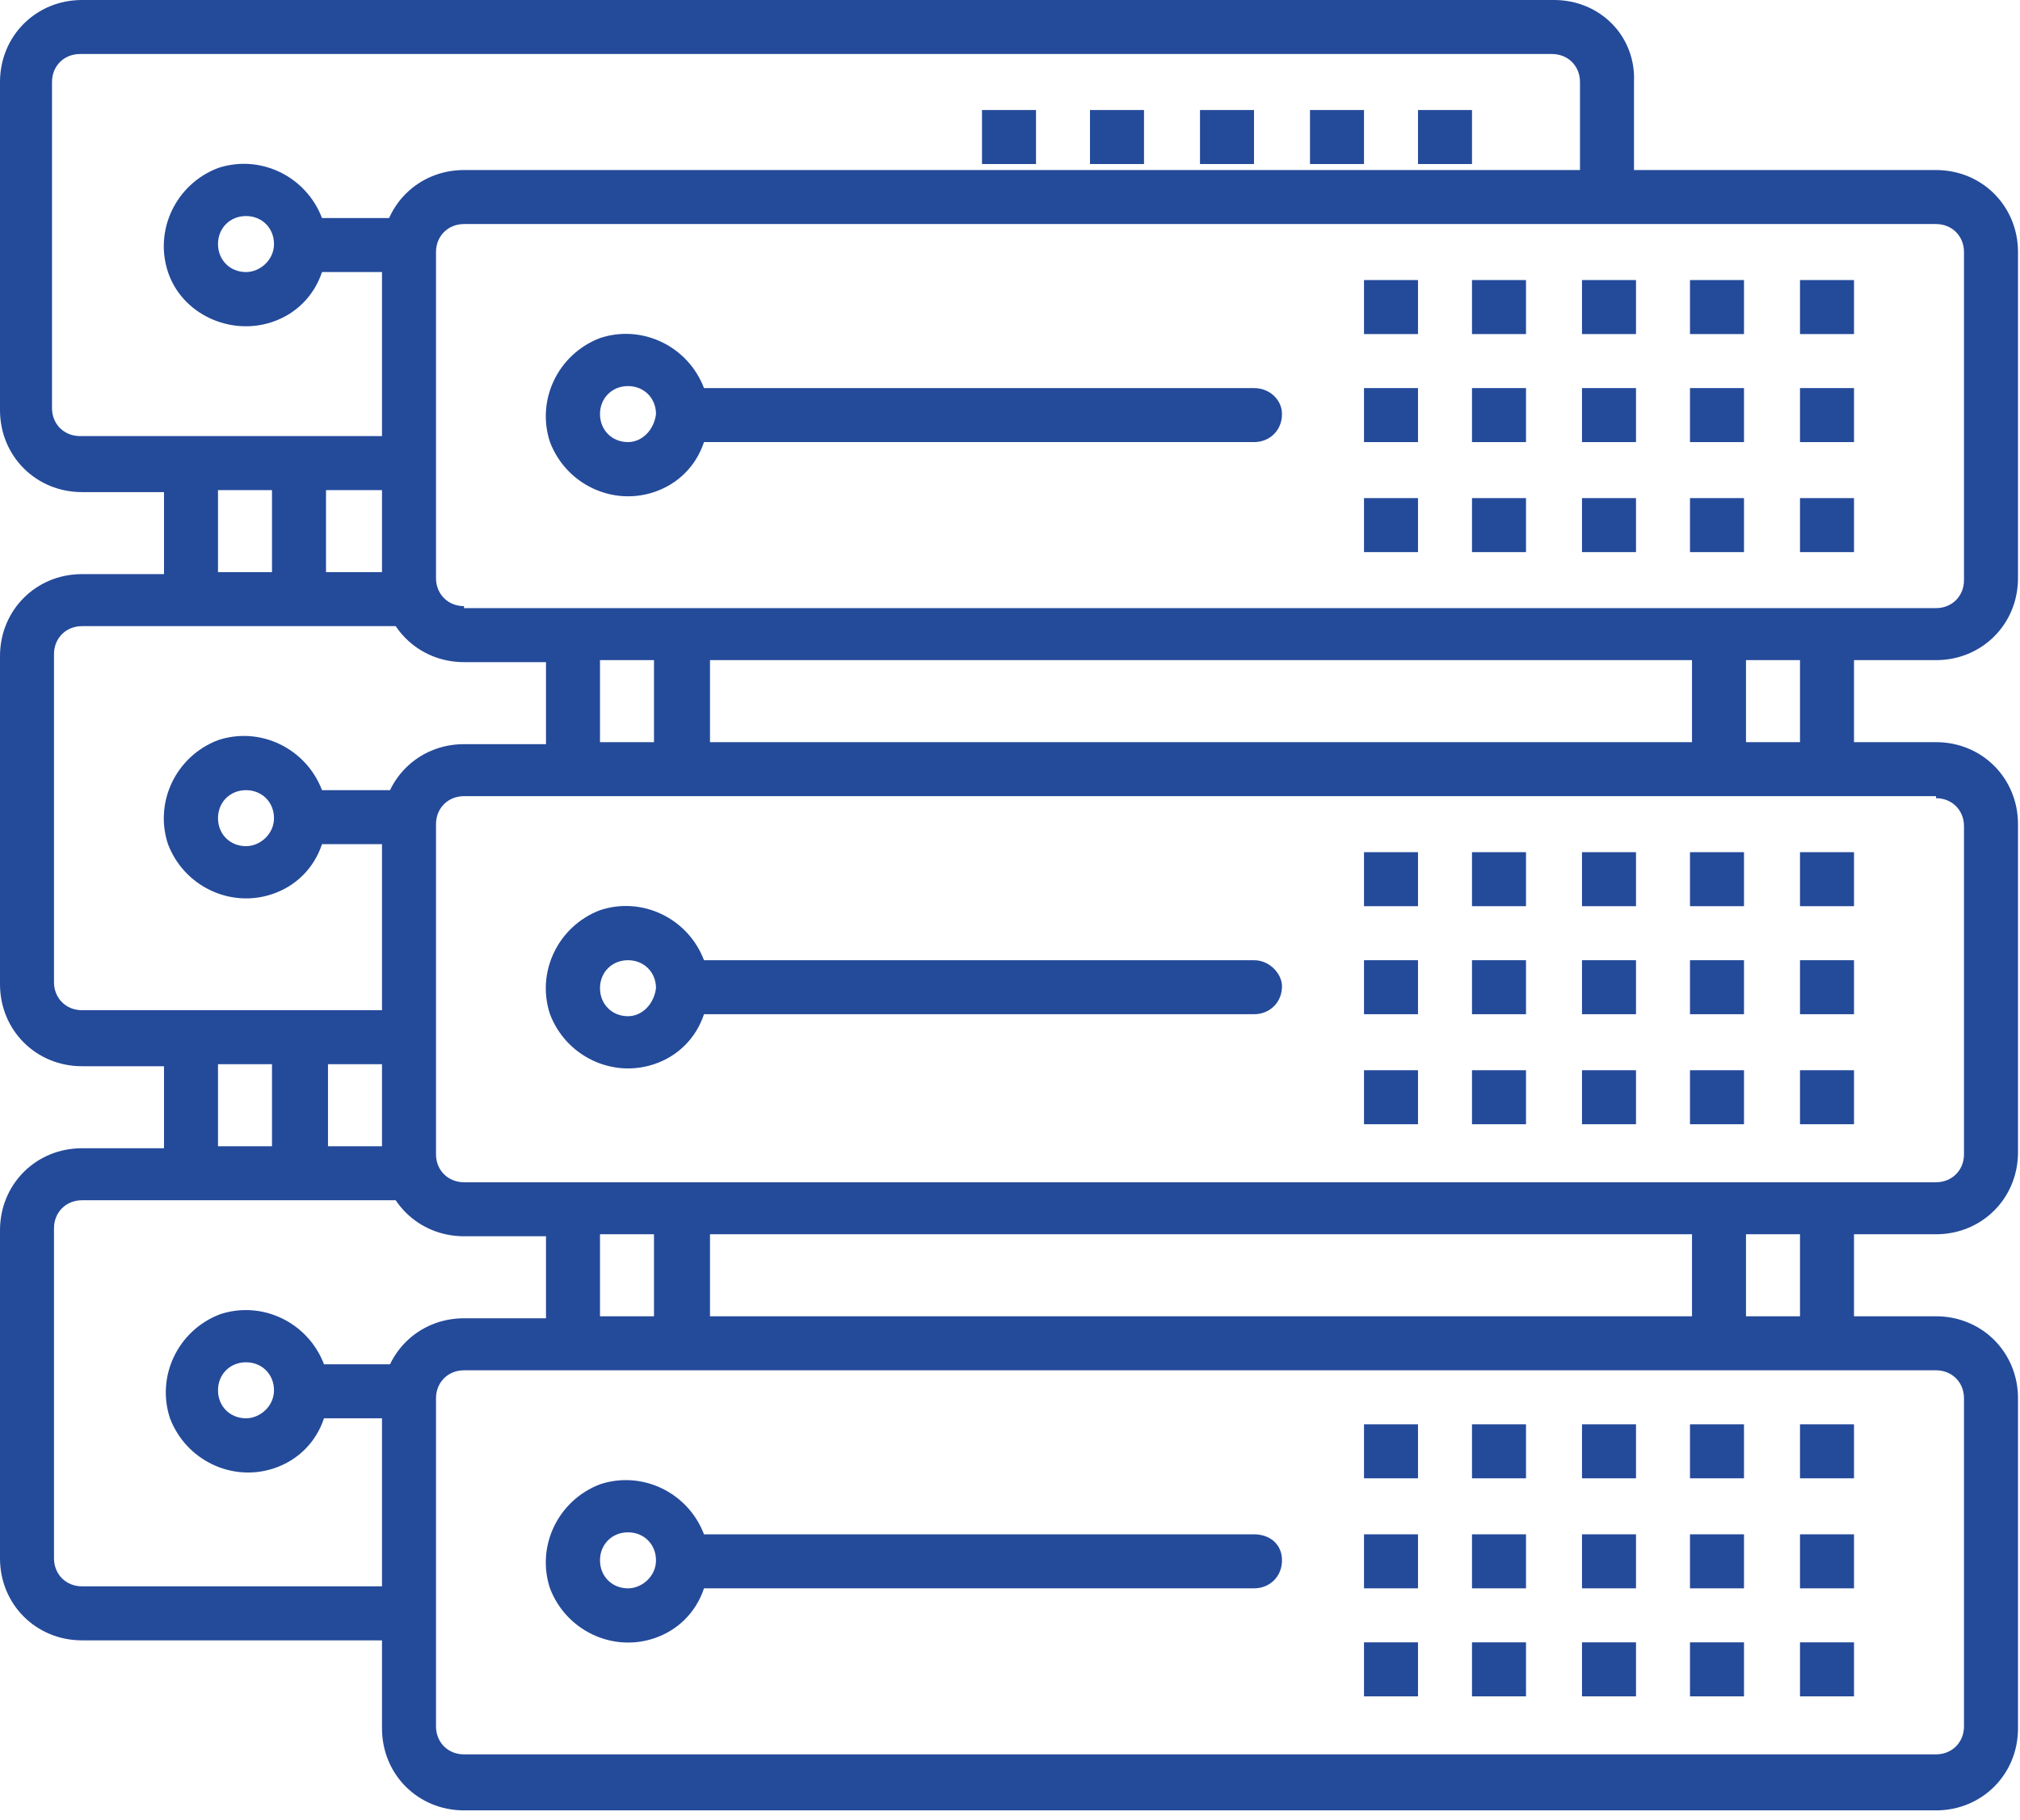 <?xml version="1.0" encoding="utf-8"?>

<svg version="1.1" id="Слой_1" xmlns="http://www.w3.org/2000/svg" xmlns:xlink="http://www.w3.org/1999/xlink" x="0px" y="0px"
	 width="101px" height="91px" viewBox="0 0 101 91" style="enable-background:new 0 0 101 91;" xml:space="preserve">
<style type="text/css">
	.st0{fill:#244A9A;}
</style>
<g>
	<g>
		<path class="st0" d="M77.7,0H4.1C1.8,0,0,1.8,0,4.1v16.4c0,2.3,1.8,4.1,4.1,4.1h4.1v4.1H4.1c-2.3,0-4.1,1.8-4.1,4.1v16.4
			c0,2.3,1.8,4.1,4.1,4.1h4.1v4.1H4.1c-2.3,0-4.1,1.8-4.1,4.1v16.4C0,80.2,1.8,82,4.1,82h17.3c-0.2-0.9-0.2-1.8-0.1-2.7H4.1
			c-0.8,0-1.4-0.6-1.4-1.4V61.4c0-0.8,0.6-1.4,1.4-1.4H23c-0.7-0.8-1.3-1.7-1.6-2.7h-5v-4.1h4.4c0.1-0.9,0.2-1.9,0.5-2.7H4.1
			c-0.8,0-1.4-0.6-1.4-1.4V32.7c0-0.8,0.6-1.4,1.4-1.4h18.4c-0.7-0.8-1.2-1.7-1.6-2.7h-4.6v-4.1h4c0.1-0.9,0.4-1.9,0.7-2.7H4
			c-0.8,0-1.4-0.6-1.4-1.4V4.1c0-0.8,0.6-1.4,1.4-1.4h73.6c0.8,0,1.4,0.6,1.4,1.4v5.3c0.9,0,1.8,0.1,2.7,0.2V4.1
			C81.8,1.8,80,0,77.7,0z M10.9,53.2h2.7v4.1h-2.7V53.2z M10.9,24.5h2.7v4.1h-2.7V24.5z"/>
		<path class="st0" d="M21,10.9h-4.9c-0.8-2.1-3.1-3.2-5.2-2.5c-2.1,0.8-3.2,3.1-2.5,5.2s3.1,3.2,5.2,2.5c1.2-0.4,2.1-1.3,2.5-2.5
			h4.6C20.7,12.7,20.8,11.8,21,10.9z M12.3,13.6c-0.8,0-1.4-0.6-1.4-1.4c0-0.8,0.6-1.4,1.4-1.4s1.4,0.6,1.4,1.4
			C13.7,13,13,13.6,12.3,13.6z"/>
		<path class="st0" d="M62.7,5.5H60v2.7h2.7V5.5z"/>
		<path class="st0" d="M68.2,5.5h-2.7v2.7h2.7V5.5z"/>
		<path class="st0" d="M73.6,5.5h-2.7v2.7h2.7V5.5z"/>
		<path class="st0" d="M57.2,5.5h-2.7v2.7h2.7V5.5z"/>
		<path class="st0" d="M51.8,5.5h-2.7v2.7h2.7V5.5z"/>
		<path class="st0" d="M21.5,39.5h-5.4c-0.8-2.1-3.1-3.2-5.2-2.5c-2.1,0.8-3.2,3.1-2.5,5.2c0.8,2.1,3.1,3.2,5.2,2.5
			c1.2-0.4,2.1-1.3,2.5-2.5h4.7C20.9,41.3,21.1,40.4,21.5,39.5z M12.3,42.3c-0.8,0-1.4-0.6-1.4-1.4c0-0.8,0.6-1.4,1.4-1.4
			s1.4,0.6,1.4,1.4C13.7,41.7,13,42.3,12.3,42.3z"/>
		<path class="st0" d="M21.4,68.2h-5.2c-0.8-2.1-3.1-3.2-5.2-2.5c-2.1,0.8-3.2,3.1-2.5,5.2c0.8,2.1,3.1,3.2,5.2,2.5
			c1.2-0.4,2.1-1.3,2.5-2.5h4.6C20.8,70,21,69.1,21.4,68.2z M12.3,70.9c-0.8,0-1.4-0.6-1.4-1.4s0.6-1.4,1.4-1.4s1.4,0.6,1.4,1.4
			S13,70.9,12.3,70.9z"/>
		<path class="st0" d="M96.8,33c2.3,0,4.1-1.8,4.1-4.1V12.6c0-2.3-1.8-4.1-4.1-4.1H23.2c-2.3,0-4.1,1.8-4.1,4.1V29
			c0,2.3,1.8,4.1,4.1,4.1h4.1v4.1h-4.1c-2.3,0-4.1,1.8-4.1,4.1v16.4c0,2.3,1.8,4.1,4.1,4.1h4.1v4.1h-4.1c-2.3,0-4.1,1.8-4.1,4.1
			v16.4c0,2.3,1.8,4.1,4.1,4.1h73.6c2.3,0,4.1-1.8,4.1-4.1V69.9c0-2.3-1.8-4.1-4.1-4.1h-4.1v-4.1h4.1c2.3,0,4.1-1.8,4.1-4.1V41.2
			c0-2.3-1.8-4.1-4.1-4.1h-4.1V33H96.8z M96.8,68.5c0.8,0,1.4,0.6,1.4,1.4v16.4c0,0.8-0.6,1.4-1.4,1.4H23.2c-0.8,0-1.4-0.6-1.4-1.4
			V69.9c0-0.8,0.6-1.4,1.4-1.4H96.8z M30,65.8v-4.1h2.7v4.1H30z M35.5,65.8v-4.1h49.1v4.1H35.5z M87.3,65.8v-4.1H90v4.1H87.3z
			 M96.8,39.9c0.8,0,1.4,0.6,1.4,1.4v16.4c0,0.8-0.6,1.4-1.4,1.4H23.2c-0.8,0-1.4-0.6-1.4-1.4V41.2c0-0.8,0.6-1.4,1.4-1.4h73.6V39.9
			z M30,37.1V33h2.7v4.1H30z M35.5,37.1V33h49.1v4.1H35.5z M87.3,37.1V33H90v4.1H87.3z M23.2,30.3c-0.8,0-1.4-0.6-1.4-1.4V12.6
			c0-0.8,0.6-1.4,1.4-1.4h73.6c0.8,0,1.4,0.6,1.4,1.4V29c0,0.8-0.6,1.4-1.4,1.4H23.2V30.3z"/>
		<path class="st0" d="M62.7,19.4H35.2c-0.8-2.1-3.1-3.2-5.2-2.5c-2.1,0.8-3.2,3.1-2.5,5.2c0.8,2.1,3.1,3.2,5.2,2.5
			c1.2-0.4,2.1-1.3,2.5-2.5h27.5c0.8,0,1.4-0.6,1.4-1.4C64.1,20,63.5,19.4,62.7,19.4z M31.4,22.1c-0.8,0-1.4-0.6-1.4-1.4
			c0-0.8,0.6-1.4,1.4-1.4c0.8,0,1.4,0.6,1.4,1.4C32.7,21.5,32.1,22.1,31.4,22.1z"/>
		<path class="st0" d="M81.8,14h-2.7v2.7h2.7V14z"/>
		<path class="st0" d="M87.2,14h-2.7v2.7h2.7V14z"/>
		<path class="st0" d="M92.7,14H90v2.7h2.7V14z"/>
		<path class="st0" d="M76.3,14h-2.7v2.7h2.7V14z"/>
		<path class="st0" d="M70.9,14h-2.7v2.7h2.7V14z"/>
		<path class="st0" d="M81.8,19.4h-2.7v2.7h2.7V19.4z"/>
		<path class="st0" d="M87.2,19.4h-2.7v2.7h2.7V19.4z"/>
		<path class="st0" d="M92.7,19.4H90v2.7h2.7V19.4z"/>
		<path class="st0" d="M76.3,19.4h-2.7v2.7h2.7V19.4z"/>
		<path class="st0" d="M70.9,19.4h-2.7v2.7h2.7V19.4z"/>
		<path class="st0" d="M81.8,24.9h-2.7v2.7h2.7V24.9z"/>
		<path class="st0" d="M87.2,24.9h-2.7v2.7h2.7V24.9z"/>
		<path class="st0" d="M92.7,24.9H90v2.7h2.7V24.9z"/>
		<path class="st0" d="M76.3,24.9h-2.7v2.7h2.7V24.9z"/>
		<path class="st0" d="M70.9,24.9h-2.7v2.7h2.7V24.9z"/>
		<path class="st0" d="M62.7,48H35.2c-0.8-2.1-3.1-3.2-5.2-2.5c-2.1,0.8-3.2,3.1-2.5,5.2c0.8,2.1,3.1,3.2,5.2,2.5
			c1.2-0.4,2.1-1.3,2.5-2.5h27.5c0.8,0,1.4-0.6,1.4-1.4C64.1,48.7,63.5,48,62.7,48z M31.4,50.8c-0.8,0-1.4-0.6-1.4-1.4
			c0-0.8,0.6-1.4,1.4-1.4c0.8,0,1.4,0.6,1.4,1.4C32.7,50.2,32.1,50.8,31.4,50.8z"/>
		<path class="st0" d="M81.8,42.6h-2.7v2.7h2.7V42.6z"/>
		<path class="st0" d="M87.2,42.6h-2.7v2.7h2.7V42.6z"/>
		<path class="st0" d="M92.7,42.6H90v2.7h2.7V42.6z"/>
		<path class="st0" d="M76.3,42.6h-2.7v2.7h2.7V42.6z"/>
		<path class="st0" d="M70.9,42.6h-2.7v2.7h2.7V42.6z"/>
		<path class="st0" d="M81.8,48h-2.7v2.7h2.7V48z"/>
		<path class="st0" d="M87.2,48h-2.7v2.7h2.7V48z"/>
		<path class="st0" d="M92.7,48H90v2.7h2.7V48z"/>
		<path class="st0" d="M76.3,48h-2.7v2.7h2.7V48z"/>
		<path class="st0" d="M70.9,48h-2.7v2.7h2.7V48z"/>
		<path class="st0" d="M81.8,53.5h-2.7v2.7h2.7V53.5z"/>
		<path class="st0" d="M87.2,53.5h-2.7v2.7h2.7V53.5z"/>
		<path class="st0" d="M92.7,53.5H90v2.7h2.7V53.5z"/>
		<path class="st0" d="M76.3,53.5h-2.7v2.7h2.7V53.5z"/>
		<path class="st0" d="M70.9,53.5h-2.7v2.7h2.7V53.5z"/>
		<path class="st0" d="M62.7,76.7H35.2c-0.8-2.1-3.1-3.2-5.2-2.5c-2.1,0.8-3.2,3.1-2.5,5.2c0.8,2.1,3.1,3.2,5.2,2.5
			c1.2-0.4,2.1-1.3,2.5-2.5h27.5c0.8,0,1.4-0.6,1.4-1.4S63.5,76.7,62.7,76.7z M31.4,79.4c-0.8,0-1.4-0.6-1.4-1.4s0.6-1.4,1.4-1.4
			c0.8,0,1.4,0.6,1.4,1.4S32.1,79.4,31.4,79.4z"/>
		<path class="st0" d="M81.8,71.2h-2.7v2.7h2.7V71.2z"/>
		<path class="st0" d="M87.2,71.2h-2.7v2.7h2.7V71.2z"/>
		<path class="st0" d="M92.7,71.2H90v2.7h2.7V71.2z"/>
		<path class="st0" d="M76.3,71.2h-2.7v2.7h2.7V71.2z"/>
		<path class="st0" d="M70.9,71.2h-2.7v2.7h2.7V71.2z"/>
		<path class="st0" d="M81.8,76.7h-2.7v2.7h2.7V76.7z"/>
		<path class="st0" d="M87.2,76.7h-2.7v2.7h2.7V76.7z"/>
		<path class="st0" d="M92.7,76.7H90v2.7h2.7V76.7z"/>
		<path class="st0" d="M76.3,76.7h-2.7v2.7h2.7V76.7z"/>
		<path class="st0" d="M70.9,76.7h-2.7v2.7h2.7V76.7z"/>
		<path class="st0" d="M81.8,82.1h-2.7v2.7h2.7V82.1z"/>
		<path class="st0" d="M87.2,82.1h-2.7v2.7h2.7V82.1z"/>
		<path class="st0" d="M92.7,82.1H90v2.7h2.7V82.1z"/>
		<path class="st0" d="M76.3,82.1h-2.7v2.7h2.7V82.1z"/>
		<path class="st0" d="M70.9,82.1h-2.7v2.7h2.7V82.1z"/>
	</g>
</g>
</svg>
